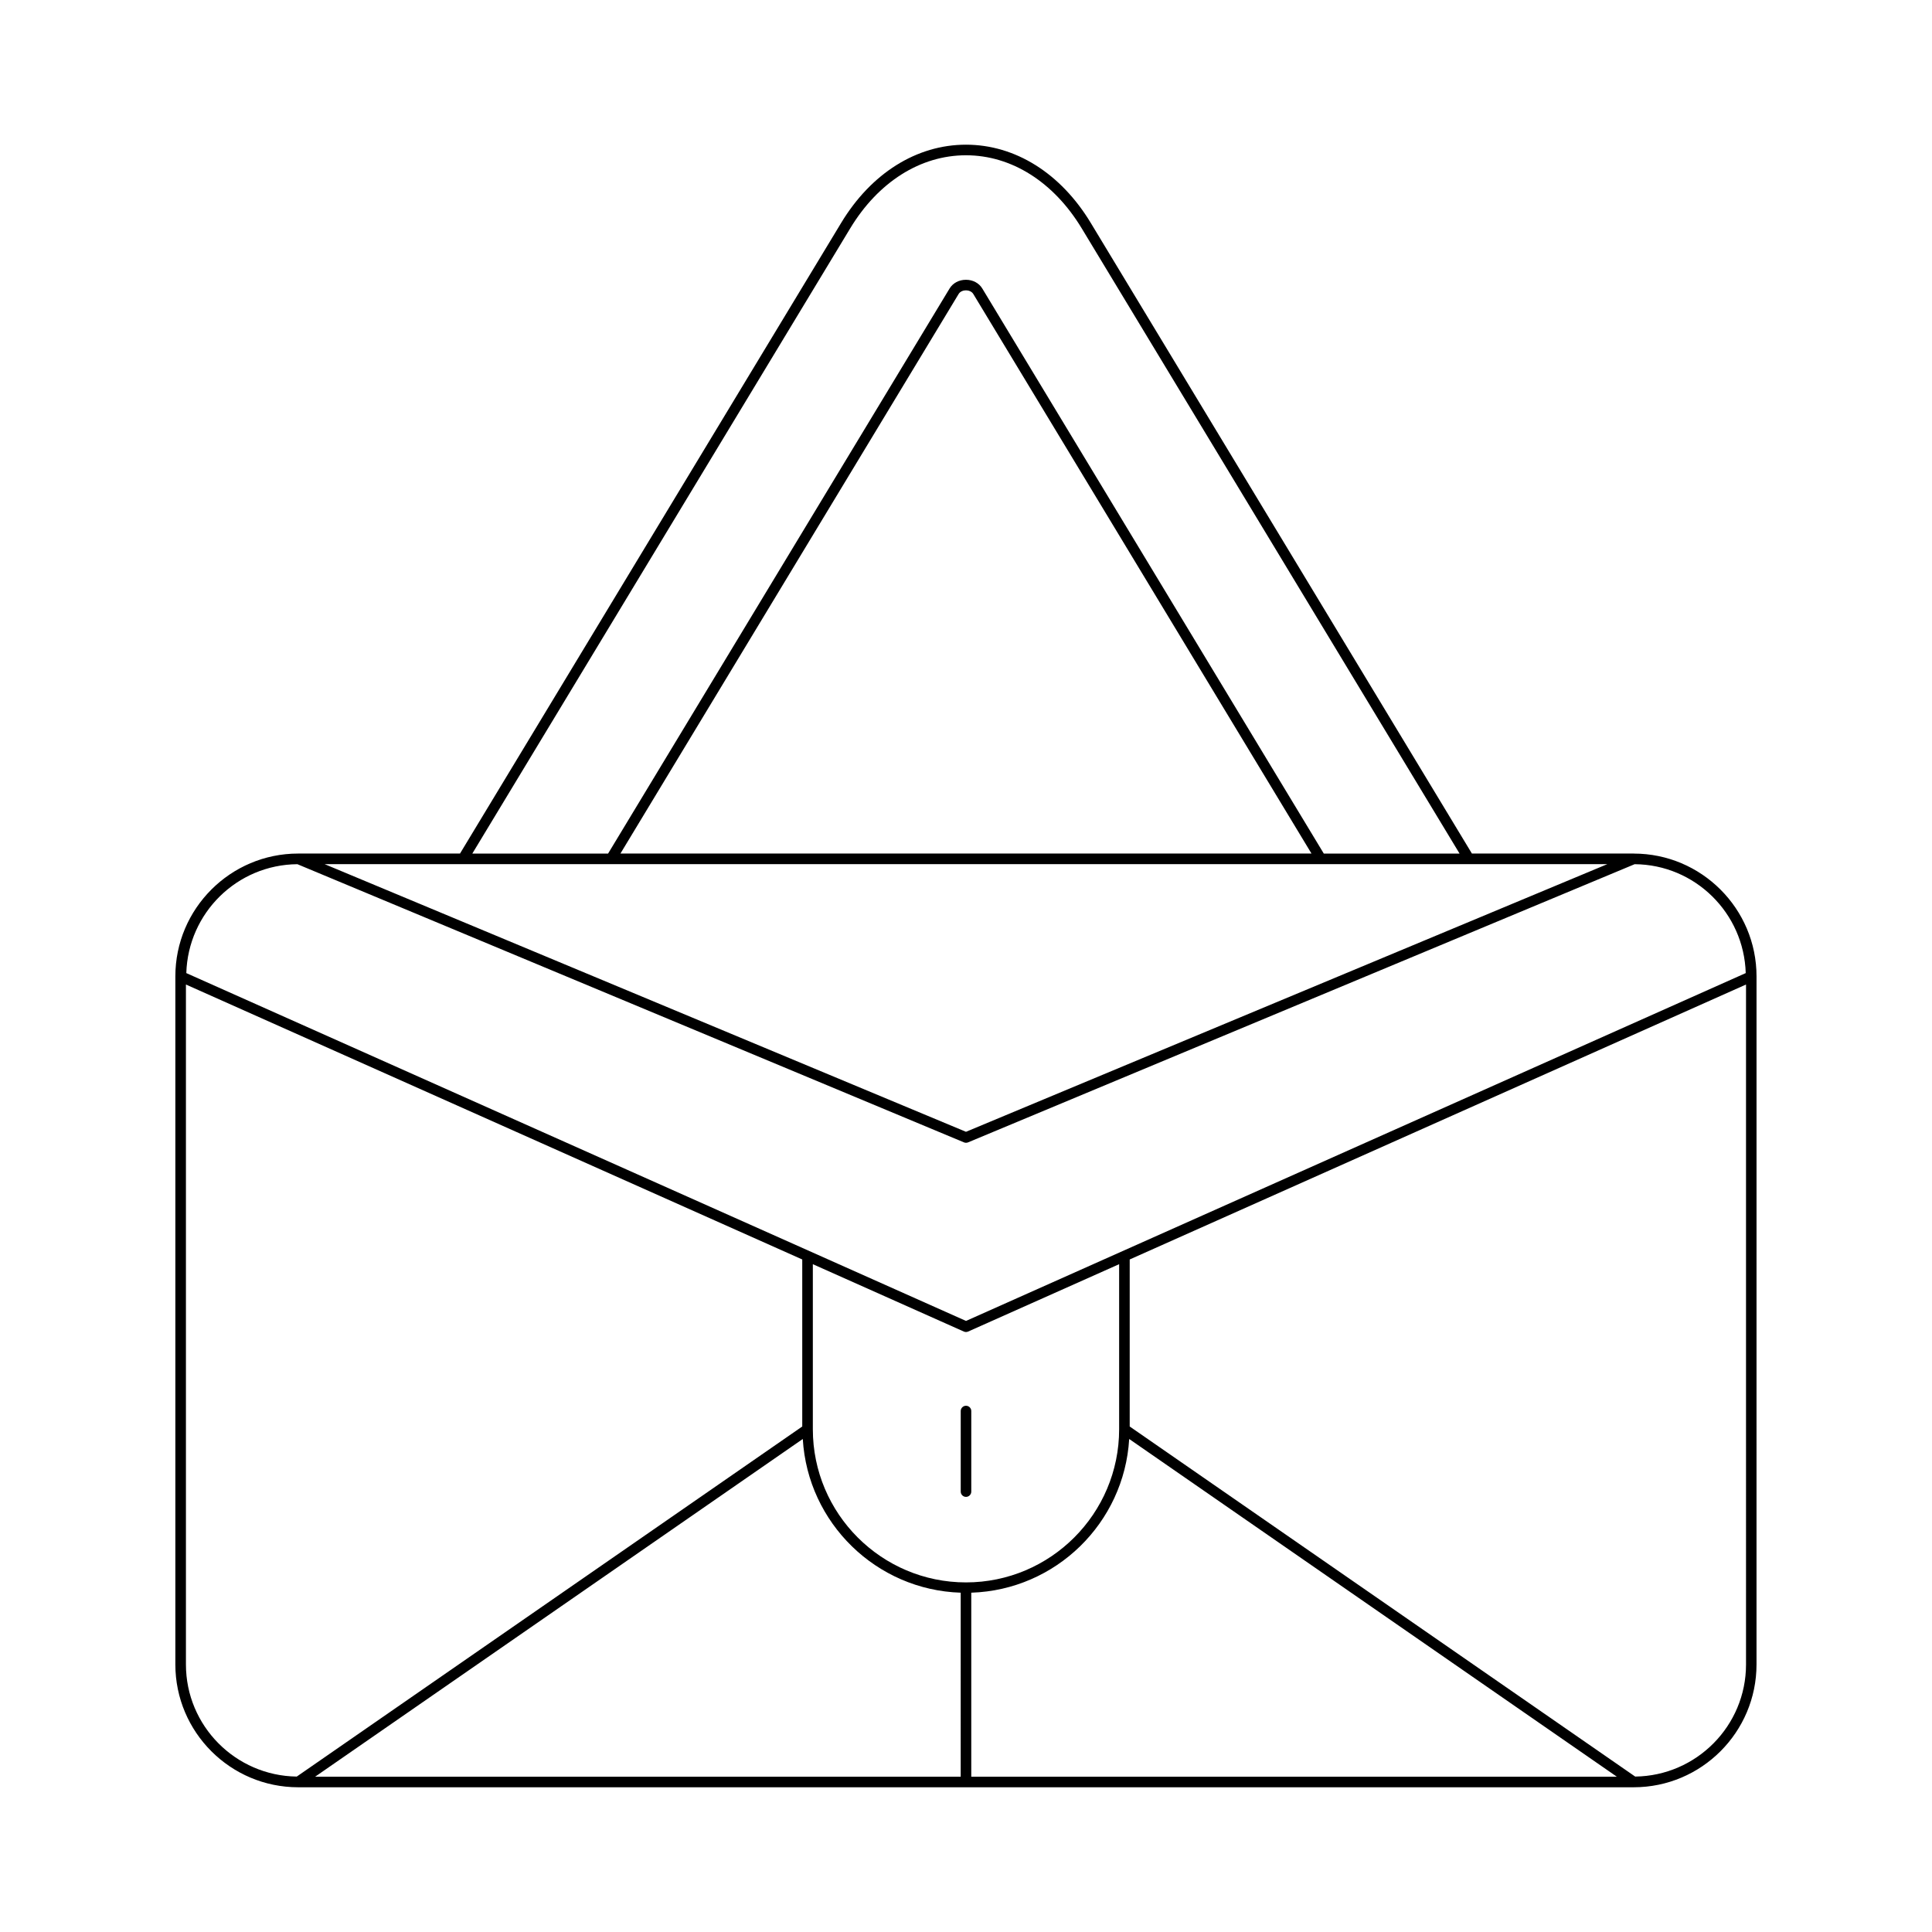 <?xml version="1.0" encoding="UTF-8"?>
<!-- Uploaded to: SVG Repo, www.svgrepo.com, Generator: SVG Repo Mixer Tools -->
<svg fill="#000000" width="800px" height="800px" version="1.1" viewBox="144 144 512 512" xmlns="http://www.w3.org/2000/svg">
 <g>
  <path d="m576.96 370.2h-42.887l-101-167.11c-7.957-13.184-20.02-20.746-33.082-20.746-13.066 0-25.125 7.559-33.086 20.746l-101 167.11h-42.887c-17.945 0-32.547 14.602-32.547 32.547v182.35c0 17.945 14.602 32.547 32.547 32.547h353.93c17.945 0 32.547-14.602 32.547-32.547l0.004-182.34c0-17.949-14.602-32.551-32.551-32.551zm-207.66-165.66c7.445-12.324 18.629-19.391 30.691-19.391 12.059 0 23.246 7.07 30.691 19.391l100.12 165.67h-35.98l-90.496-149.74c-0.875-1.457-2.5-2.324-4.34-2.324-1.844 0-3.465 0.863-4.34 2.316l-90.496 149.74h-35.98zm122.26 165.66h-183.14l89.625-148.29c0.434-0.715 1.285-0.969 1.945-0.969 0.656 0 1.516 0.258 1.945 0.969zm78.414 2.801-169.98 70.938-169.98-70.938zm-347.33 241.81c-16.227-0.211-29.371-13.438-29.371-29.711v-180.19l163.33 72.863v44.266zm175.95 0.039h-171.09l129.24-89.504c1.316 22.254 19.445 40.012 41.852 40.734zm-39.184-92.082v-43.746l40.016 17.852c0.18 0.082 0.371 0.121 0.57 0.121 0.195 0 0.387-0.039 0.57-0.121l40.016-17.852v43.746c0 22.379-18.203 40.586-40.586 40.586s-40.586-18.207-40.586-40.586zm41.984 92.082v-48.77c22.406-0.719 40.535-18.48 41.852-40.734l129.24 89.504zm205.32-29.75c0 16.277-13.145 29.504-29.371 29.711l-133.96-92.773v-44.266l163.33-72.863zm-206.71-91.039-206.63-92.18c0.469-15.918 13.434-28.734 29.438-28.859l176.65 73.719c0.176 0.07 0.355 0.109 0.543 0.109s0.367-0.039 0.543-0.109l176.65-73.719c16.004 0.121 28.969 12.938 29.438 28.859z"/>
  <path d="m400 516.54c-0.77 0-1.398 0.629-1.398 1.398v21.352c0 0.77 0.629 1.398 1.398 1.398s1.398-0.629 1.398-1.398v-21.352c0-0.773-0.629-1.398-1.398-1.398z"/>
 </g>
</svg>